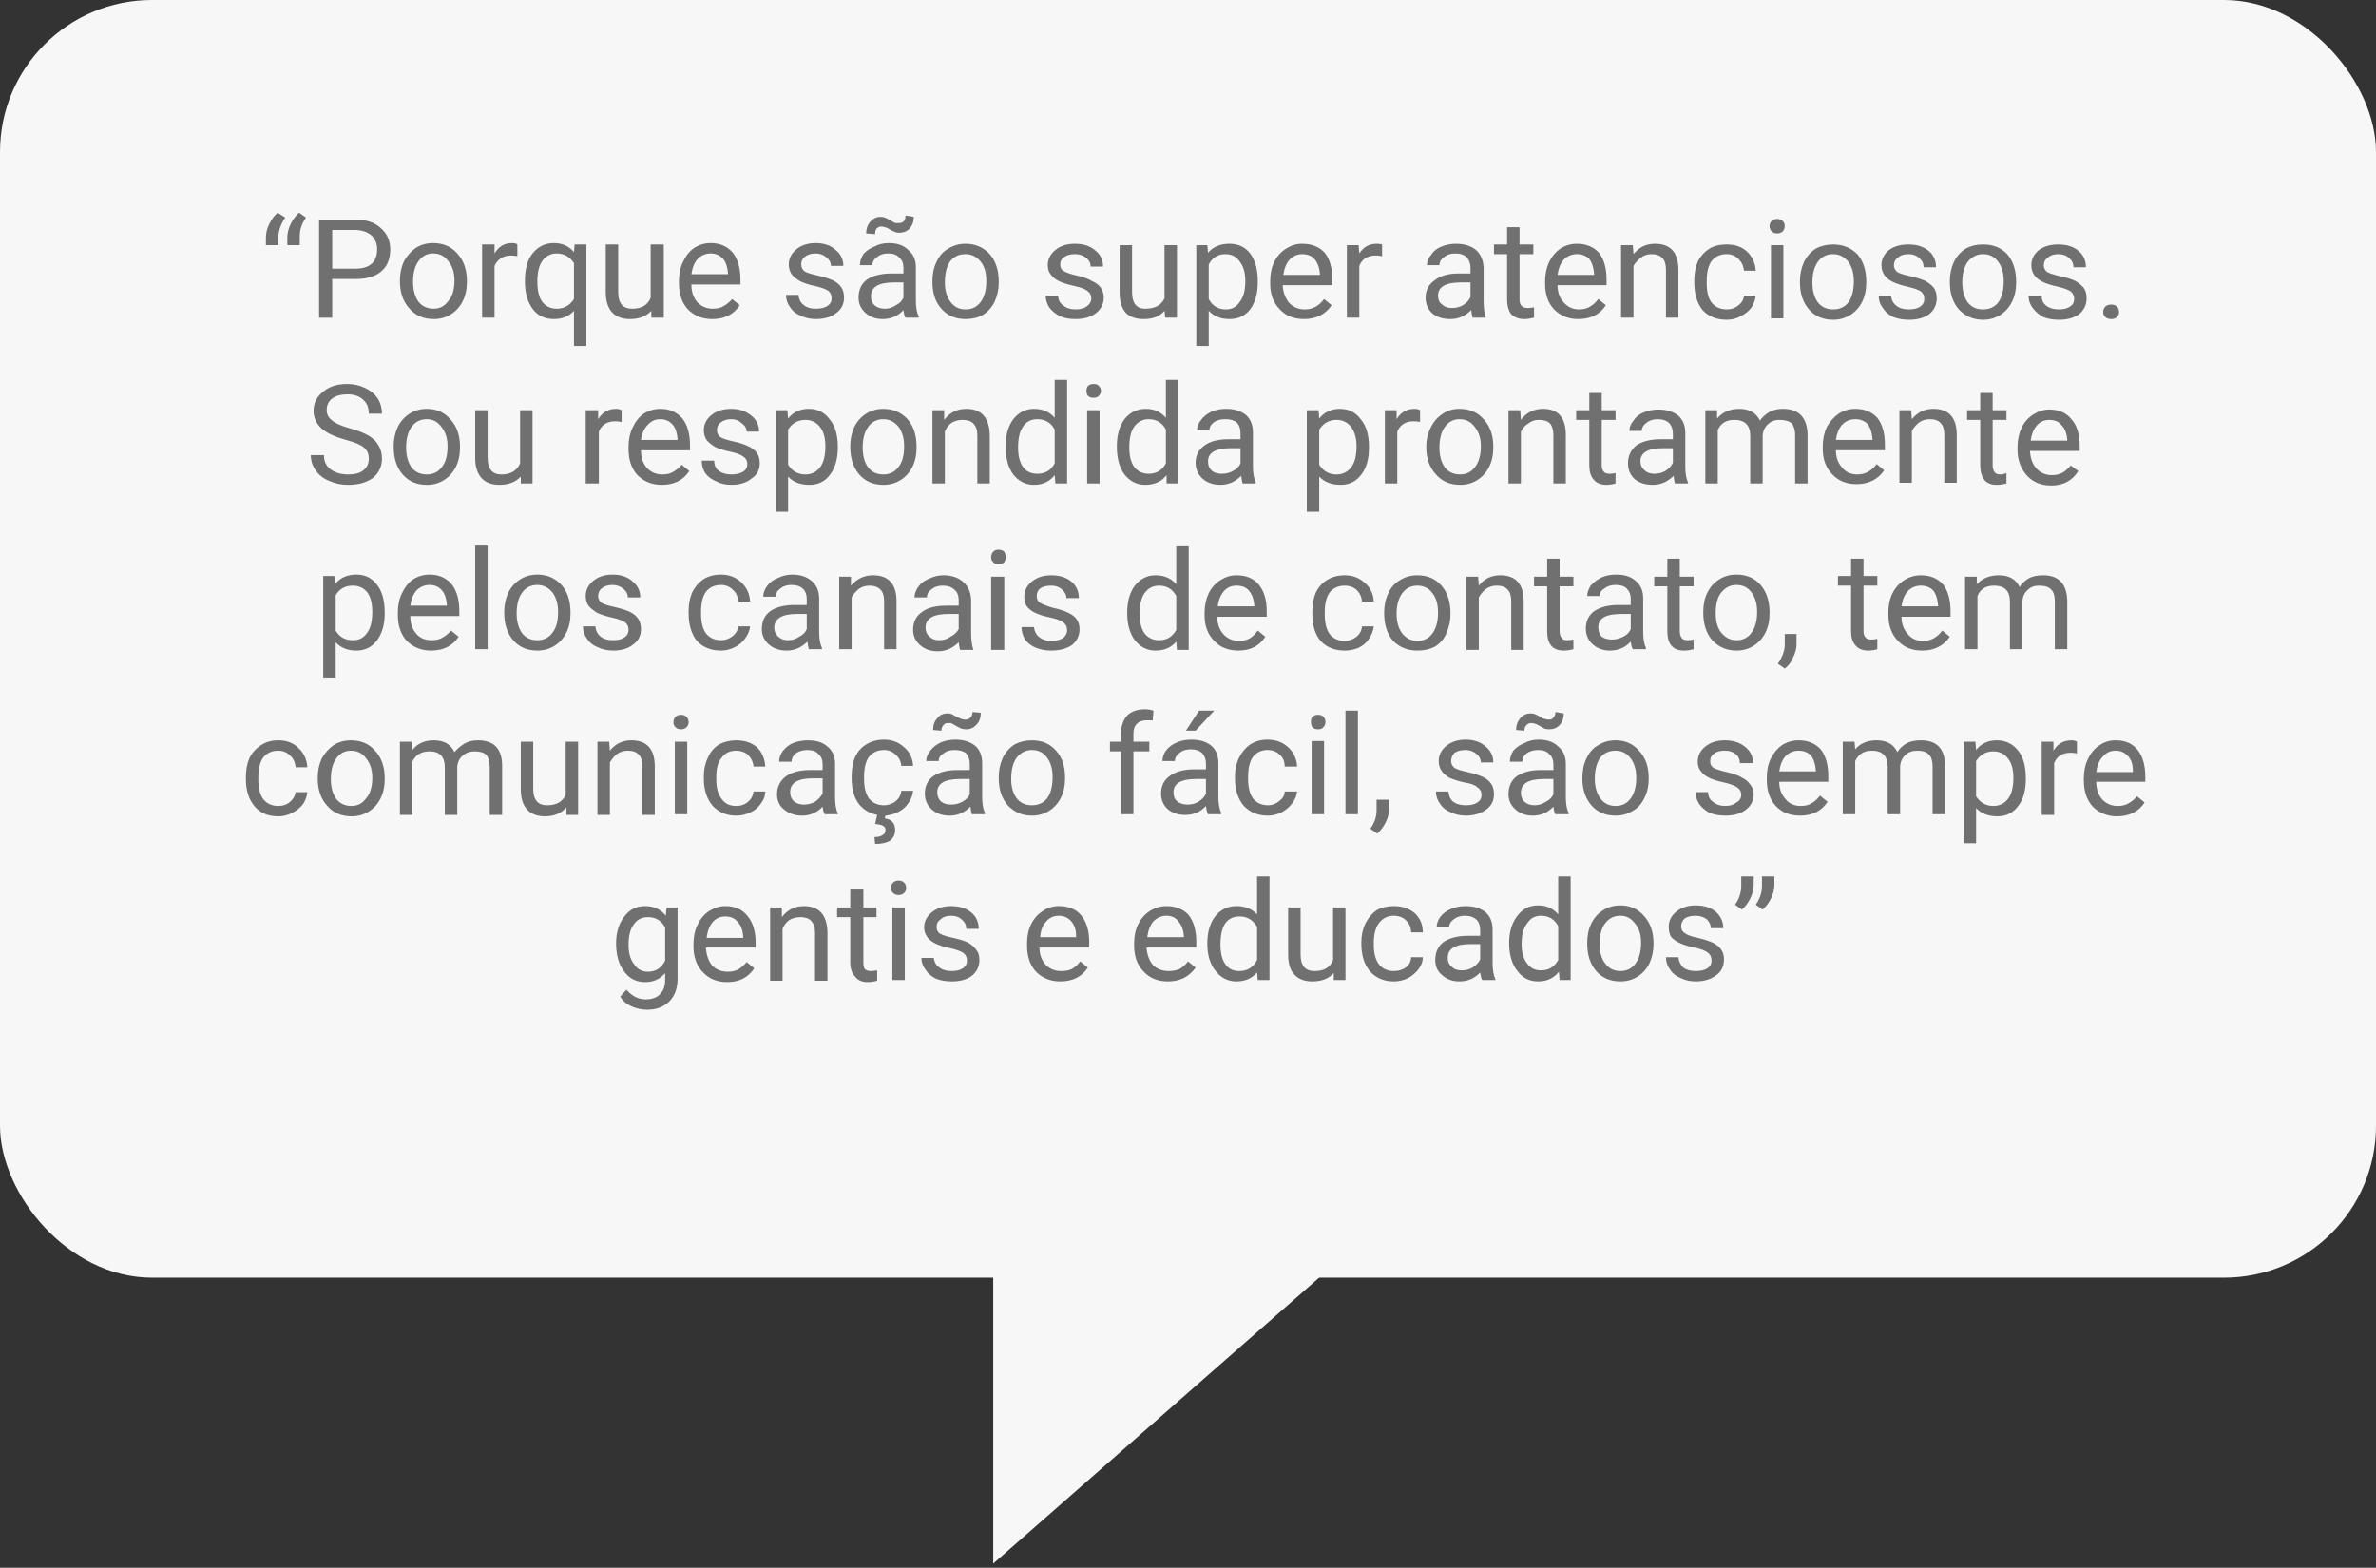 <svg version="1.2" xmlns="http://www.w3.org/2000/svg" viewBox="0 0 344 227" width="344" height="227">
	<rect x="0" y="0" width="344" height="227" fill="#333333" stroke="none"/>
	<title>balao1-svg</title>
	<style>
		.s0 { fill: #f7f7f7 } 
		.s1 { fill: #707070 } 
	</style>
	<g id="Grupo_55">
		<path id="Caminho_266" class="s0" d="m217.2 162l-73.4 64.4v-64.4z"/>
		<rect id="Retângulo_47" class="s0" width="344" height="185" rx="22"></rect>
		<g id="_Porque_são_super_atenciosos._Sou_respondida_prontamente_pelos_canais_de_contato_tem_comunicação_fácil_são_sempre_gentis_e_educados_">
			<path id="“Porque são super atenciosos. " fill-rule="evenodd" class="s1" d="m40.2 30.8l1.1 0.7q-0.9 1.3-1 2.7v1.3h-1.8v-1.1q0-1 0.5-2 0.5-1 1.2-1.6zm3.1 0l1 0.7q-0.9 1.3-0.9 2.7v1.3h-1.8v-1.1q0-1 0.5-2 0.5-1 1.2-1.6zm8.2 9.6h-3.4v5.6h-1.9v-14.2h5.3q2.3 0 3.6 1.2 1.4 1.2 1.4 3.1 0 2.1-1.3 3.2-1.3 1.1-3.7 1.1zm-3.4-7.1v5.6h3.4q1.5 0 2.3-0.7 0.8-0.7 0.8-2.1 0-1.2-0.8-2-0.8-0.7-2.2-0.8zm9.8 7.4v-0.1q0-1.5 0.6-2.8 0.7-1.2 1.7-1.9 1.1-0.7 2.5-0.7 2.2 0 3.5 1.5 1.4 1.5 1.4 4v0.1q0 1.6-0.6 2.8-0.6 1.2-1.7 1.9-1.1 0.7-2.5 0.7-2.2 0-3.5-1.5-1.4-1.5-1.4-4zm1.9 0.1q0 1.8 0.8 2.9 0.8 1 2.2 1 1.3 0 2.1-1.1 0.9-1 0.9-3 0-1.7-0.9-2.8-0.8-1.1-2.2-1.1-1.3 0-2.1 1.1-0.8 1.1-0.8 3zm15.1-5.4v1.7q-0.4-0.1-0.9-0.1-1.7 0-2.4 1.5v7.5h-1.8v-10.6h1.8v1.3q0.9-1.5 2.5-1.5 0.6 0 0.8 0.2zm1.1 5.4v-0.2q0-2.5 1.1-3.9 1.2-1.5 3.1-1.5 1.8 0 2.9 1.3l0.1-1.1h1.7v14.7h-1.8v-5.1q-1.1 1.2-2.9 1.2-2 0-3.1-1.5-1.1-1.5-1.1-3.9zm1.8 0q0 1.9 0.7 2.9 0.8 1 2.1 1 1.6 0 2.5-1.4v-5.2q-0.9-1.4-2.5-1.4-1.3 0-2.1 1.1-0.7 1-0.7 3zm16.5 5.2v-1q-1.1 1.2-3.1 1.2-1.7 0-2.6-1-0.9-1-0.9-2.9v-6.9h1.8v6.9q0 2.4 2 2.4 2.1 0 2.7-1.6v-7.7h1.9v10.6zm8.8 0.2q-2.1 0-3.5-1.4-1.3-1.4-1.3-3.8v-0.3q0-1.6 0.6-2.8 0.6-1.3 1.6-2 1.1-0.7 2.4-0.7 2 0 3.2 1.4 1.1 1.4 1.1 3.9v0.7h-7.1q0 1.6 0.9 2.6 0.9 0.9 2.2 0.9 1 0 1.6-0.4 0.7-0.4 1.2-1l1.1 0.9q-1.3 2-4 2zm-0.2-9.5q-1.1 0-1.9 0.8-0.7 0.8-0.9 2.2h5.3v-0.1q-0.1-1.4-0.7-2.1-0.7-0.8-1.8-0.8zm17.5 6.5q0-0.7-0.5-1.1-0.6-0.4-2-0.7-1.3-0.3-2.1-0.7-0.8-0.5-1.2-1-0.4-0.6-0.4-1.4 0-1.3 1.1-2.2 1.1-0.9 2.8-0.9 1.8 0 2.9 1 1.1 0.9 1.1 2.3h-1.8q0-0.7-0.6-1.2-0.7-0.6-1.6-0.6-1 0-1.6 0.5-0.5 0.4-0.5 1.1 0 0.6 0.5 1 0.5 0.3 1.9 0.6 1.3 0.3 2.2 0.7 0.8 0.4 1.2 1 0.4 0.6 0.4 1.5 0 1.4-1.1 2.2-1.1 0.9-3 0.9-1.2 0-2.2-0.5-1-0.4-1.5-1.2-0.6-0.8-0.6-1.8h1.8q0.1 1 0.8 1.5 0.6 0.5 1.7 0.5 1.1 0 1.7-0.4 0.6-0.4 0.6-1.1zm12.6 2.8h-1.9q-0.2-0.3-0.3-1.1-1.2 1.3-3 1.3-1.5 0-2.5-0.9-1-0.9-1-2.2 0-1.7 1.2-2.6 1.3-0.9 3.6-0.9h1.7v-0.8q0-1-0.6-1.5-0.5-0.6-1.6-0.6-1 0-1.6 0.5-0.7 0.5-0.7 1.2h-1.8q0-0.8 0.5-1.6 0.6-0.7 1.6-1.1 0.9-0.5 2.1-0.5 1.8 0 2.8 1 1.1 0.9 1.1 2.5v4.8q0 1.5 0.4 2.3zm-4.9-1.3q0.9 0 1.6-0.5 0.8-0.4 1.1-1.1v-2.2h-1.4q-3.3 0-3.3 2 0 0.8 0.5 1.3 0.6 0.5 1.5 0.5zm3-13.5l1.2 0.2q0 1-0.6 1.7-0.6 0.6-1.5 0.6-0.4 0-0.6-0.1-0.3-0.1-0.8-0.4-0.5-0.3-0.7-0.3-0.2-0.1-0.5-0.1-0.4 0-0.7 0.3-0.2 0.3-0.2 0.8l-1.3-0.1q0-1 0.6-1.7 0.6-0.7 1.5-0.7 0.4 0 0.6 0.1 0.3 0.1 0.8 0.4 0.5 0.3 0.7 0.4 0.3 0 0.6 0 0.4 0 0.7-0.3 0.2-0.3 0.2-0.8zm3.9 9.6v-0.1q0-1.6 0.6-2.8 0.6-1.3 1.7-1.9 1.1-0.7 2.5-0.7 2.1 0 3.5 1.5 1.3 1.5 1.3 4v0.1q0 1.5-0.6 2.8-0.6 1.2-1.7 1.9-1.1 0.6-2.5 0.6-2.2 0-3.5-1.5-1.3-1.4-1.3-3.9zm1.8 0.1q0 1.7 0.8 2.8 0.8 1.1 2.2 1.1 1.4 0 2.2-1.1 0.8-1.1 0.8-3 0-1.8-0.8-2.8-0.9-1.1-2.2-1.1-1.4 0-2.2 1-0.8 1.1-0.8 3.1zm21.2 2.3q0-0.7-0.6-1.1-0.5-0.4-1.9-0.7-1.4-0.3-2.2-0.7-0.8-0.4-1.2-1-0.4-0.5-0.4-1.3 0-1.3 1.1-2.2 1.1-0.9 2.8-0.9 1.8 0 2.9 0.9 1.2 0.9 1.2 2.4h-1.8q0-0.8-0.7-1.3-0.6-0.5-1.6-0.5-0.9 0-1.5 0.4-0.6 0.4-0.6 1.1 0 0.7 0.6 1 0.5 0.3 1.8 0.6 1.4 0.3 2.2 0.8 0.9 0.4 1.3 1 0.4 0.6 0.4 1.4 0 1.4-1.2 2.3-1.1 0.8-2.9 0.8-1.3 0-2.2-0.4-1-0.5-1.6-1.3-0.5-0.8-0.5-1.7h1.8q0 0.9 0.7 1.4 0.7 0.6 1.8 0.6 1 0 1.6-0.4 0.7-0.5 0.7-1.2zm10.7 2.8l-0.1-1q-1 1.2-3 1.2-1.7 0-2.6-0.9-0.9-1-0.9-2.9v-6.9h1.8v6.8q0 2.4 1.9 2.4 2.1 0 2.8-1.5v-7.7h1.8v10.5zm13.4-5.3v0.2q0 2.4-1.1 3.9-1.1 1.4-3 1.4-1.9 0-3-1.2v5.1h-1.8v-14.6h1.6l0.1 1.1q1.1-1.3 3.1-1.3 1.9 0 3 1.4 1.1 1.5 1.1 4zm-1.8 0q0-1.8-0.8-2.8-0.7-1.1-2.1-1.1-1.6 0-2.4 1.5v5q0.8 1.5 2.5 1.5 1.3 0 2-1.1 0.8-1 0.8-3zm8.5 5.5q-2.2 0-3.5-1.4-1.4-1.4-1.4-3.7v-0.4q0-1.6 0.6-2.8 0.6-1.2 1.7-1.9 1.1-0.7 2.3-0.7 2.1 0 3.3 1.3 1.1 1.4 1.1 3.9v0.8h-7.2q0.1 1.5 0.9 2.5 0.9 1 2.3 1 0.9 0 1.6-0.4 0.7-0.4 1.2-1.1l1.1 0.9q-1.4 2-4 2zm-0.3-9.4q-1 0-1.8 0.8-0.7 0.8-0.9 2.2h5.3v-0.1q-0.1-1.4-0.8-2.2-0.6-0.7-1.8-0.7zm11.6-1.4v1.7q-0.4-0.1-0.9-0.1-1.8 0-2.4 1.5v7.5h-1.8v-10.5h1.7l0.1 1.2q0.9-1.4 2.5-1.4 0.5 0 0.8 0.1zm15 10.6h-1.9q-0.1-0.3-0.2-1.1-1.3 1.3-3 1.3-1.6 0-2.6-0.8-1-0.9-1-2.3 0-1.6 1.3-2.5 1.2-1 3.5-1h1.7v-0.8q0-0.9-0.5-1.5-0.6-0.6-1.7-0.6-1 0-1.6 0.5-0.7 0.5-0.7 1.2h-1.8q0-0.8 0.6-1.5 0.5-0.8 1.5-1.2 1-0.4 2.1-0.4 1.8 0 2.9 0.9 1 0.9 1.1 2.5v4.9q0 1.4 0.3 2.3zm-4.9-1.4q0.9 0 1.6-0.4 0.8-0.5 1.1-1.2v-2.1h-1.4q-3.3 0-3.3 1.9 0 0.9 0.6 1.3 0.5 0.5 1.4 0.5zm8-11.7h1.8v2.5h2v1.4h-2v6.6q0 0.6 0.3 0.9 0.3 0.3 0.9 0.3 0.3 0 0.9-0.1v1.5q-0.8 0.2-1.4 0.2-1.2 0-1.9-0.7-0.6-0.8-0.6-2.1v-6.6h-1.9v-1.4h1.9zm10.3 13.3q-2.1 0-3.5-1.4-1.3-1.4-1.3-3.7v-0.4q0-1.5 0.6-2.8 0.6-1.2 1.6-1.9 1.1-0.7 2.4-0.7 2 0 3.2 1.3 1.1 1.4 1.1 3.9v0.8h-7.1q0 1.5 0.9 2.5 0.9 1 2.2 1 1 0 1.6-0.4 0.7-0.4 1.2-1.1l1.1 0.9q-1.3 2-4 2zm-0.2-9.4q-1.1 0-1.9 0.8-0.7 0.8-0.9 2.2h5.3v-0.1q-0.1-1.4-0.7-2.2-0.7-0.7-1.8-0.7zm6.4-1.3h1.7l0.1 1.3q1.2-1.5 3.1-1.5 3.4 0 3.4 3.8v6.9h-1.8v-6.9q0-1.2-0.5-1.7-0.5-0.6-1.6-0.6-0.9 0-1.5 0.5-0.7 0.5-1.1 1.2v7.5h-1.8zm15.3 9.3q1 0 1.7-0.6 0.7-0.5 0.8-1.4h1.7q-0.1 0.9-0.6 1.7-0.6 0.8-1.6 1.3-0.9 0.5-2 0.5-2.2 0-3.5-1.4-1.2-1.5-1.2-4v-0.3q0-1.5 0.5-2.7 0.6-1.2 1.7-1.9 1-0.6 2.5-0.6 1.8 0 2.9 1 1.2 1.1 1.3 2.8h-1.7q-0.1-1-0.8-1.7-0.7-0.7-1.7-0.7-1.4 0-2.2 1-0.7 1-0.7 2.9v0.3q0 1.9 0.7 2.8 0.8 1 2.2 1zm8.2-9.3v10.6h-1.8v-10.6zm-2-2.8q0-0.4 0.3-0.7 0.3-0.3 0.8-0.3 0.5 0 0.8 0.3 0.3 0.3 0.3 0.7 0 0.5-0.3 0.8-0.3 0.3-0.8 0.3-0.5 0-0.8-0.3-0.3-0.3-0.3-0.8zm4.4 8.2v-0.2q0-1.5 0.6-2.8 0.6-1.2 1.7-1.9 1.1-0.6 2.5-0.6 2.1 0 3.5 1.4 1.3 1.5 1.3 4v0.1q0 1.6-0.6 2.8-0.6 1.2-1.7 1.9-1.1 0.7-2.5 0.7-2.2 0-3.5-1.5-1.3-1.5-1.3-3.9zm1.8 0q0 1.8 0.8 2.9 0.8 1 2.2 1 1.4 0 2.2-1 0.8-1.1 0.8-3.1 0-1.7-0.8-2.8-0.9-1.1-2.2-1.1-1.4 0-2.2 1.1-0.8 1.1-0.8 3zm16.2 2.4q0-0.7-0.5-1.1-0.6-0.4-2-0.7-1.3-0.3-2.1-0.7-0.8-0.4-1.2-1-0.4-0.6-0.4-1.4 0-1.3 1.1-2.2 1.1-0.8 2.8-0.8 1.8 0 2.9 0.9 1.1 0.9 1.1 2.4h-1.8q0-0.8-0.6-1.3-0.6-0.6-1.6-0.6-1 0-1.5 0.5-0.6 0.4-0.6 1.1 0 0.6 0.5 1 0.5 0.3 1.9 0.6 1.3 0.3 2.2 0.7 0.8 0.5 1.2 1 0.4 0.6 0.4 1.5 0 1.4-1.1 2.3-1.1 0.8-2.9 0.8-1.3 0-2.3-0.4-1-0.5-1.5-1.3-0.6-0.8-0.6-1.7h1.8q0.1 0.9 0.8 1.4 0.6 0.5 1.8 0.5 1 0 1.6-0.4 0.6-0.4 0.6-1.1zm3.7-2.4v-0.2q0-1.5 0.6-2.8 0.6-1.2 1.7-1.9 1.1-0.6 2.5-0.6 2.2 0 3.5 1.4 1.3 1.5 1.3 4v0.1q0 1.6-0.6 2.8-0.6 1.2-1.7 1.9-1.1 0.7-2.5 0.7-2.1 0-3.5-1.5-1.3-1.5-1.3-3.9zm1.8 0q0 1.8 0.8 2.9 0.8 1 2.2 1 1.4 0 2.2-1 0.8-1.1 0.8-3.1 0-1.7-0.8-2.8-0.8-1.1-2.2-1.1-1.3 0-2.2 1.1-0.8 1.1-0.8 3zm16.2 2.4q0-0.7-0.5-1.1-0.6-0.4-1.9-0.7-1.4-0.3-2.2-0.7-0.8-0.4-1.2-1-0.4-0.6-0.4-1.4 0-1.3 1.1-2.2 1.1-0.8 2.8-0.8 1.8 0 2.9 0.9 1.1 0.9 1.1 2.4h-1.8q0-0.8-0.6-1.3-0.6-0.6-1.6-0.6-1 0-1.5 0.5-0.6 0.4-0.6 1.1 0 0.6 0.5 1 0.6 0.3 1.9 0.6 1.4 0.3 2.2 0.7 0.8 0.5 1.2 1 0.4 0.6 0.4 1.5 0 1.4-1.1 2.3-1.1 0.8-2.9 0.8-1.3 0-2.3-0.4-0.9-0.5-1.5-1.3-0.6-0.8-0.6-1.7h1.9q0 0.9 0.7 1.4 0.7 0.5 1.8 0.5 1 0 1.6-0.4 0.6-0.4 0.6-1.1zm4.2 1.9q0-0.5 0.3-0.8 0.3-0.3 0.9-0.3 0.5 0 0.8 0.3 0.3 0.3 0.3 0.8 0 0.4-0.3 0.7-0.3 0.3-0.8 0.3-0.6 0-0.9-0.3-0.3-0.3-0.3-0.7z"/>
			<path id="Sou respondida prontamente " fill-rule="evenodd" class="s1" d="m50.1 63.7q-2.5-0.7-3.6-1.7-1.1-1.1-1.1-2.5 0-1.7 1.4-2.8 1.3-1.1 3.5-1.1 1.4 0 2.6 0.6 1.1 0.5 1.8 1.5 0.6 1 0.6 2.2h-1.9q0-1.3-0.8-2-0.8-0.8-2.3-0.8-1.4 0-2.2 0.6-0.8 0.6-0.8 1.7 0 0.9 0.8 1.5 0.7 0.6 2.5 1.1 1.8 0.5 2.8 1.1 1 0.6 1.4 1.4 0.5 0.8 0.5 1.9 0 1.7-1.3 2.8-1.4 1-3.6 1-1.5 0-2.8-0.6-1.2-0.5-1.9-1.5-0.7-1-0.7-2.2h1.9q0 1.3 0.9 2 1 0.8 2.6 0.8 1.5 0 2.2-0.6 0.8-0.6 0.8-1.7 0-1-0.7-1.6-0.7-0.6-2.6-1.1zm6.9 1v-0.1q0-1.5 0.6-2.8 0.6-1.2 1.7-1.9 1.1-0.7 2.5-0.7 2.1 0 3.4 1.5 1.4 1.5 1.4 4v0.1q0 1.6-0.6 2.8-0.6 1.2-1.7 1.9-1.1 0.7-2.5 0.7-2.2 0-3.5-1.5-1.3-1.5-1.3-4zm1.8 0.1q0 1.8 0.8 2.9 0.8 1 2.2 1 1.4 0 2.2-1.1 0.8-1 0.8-3 0-1.7-0.9-2.8-0.8-1.1-2.1-1.1-1.4 0-2.2 1.1-0.8 1.1-0.8 3zm16.6 5.2v-1q-1.1 1.2-3.1 1.2-1.7 0-2.6-1-0.9-1-0.9-2.9v-6.9h1.8v6.9q0 2.4 2 2.4 2 0 2.7-1.6v-7.7h1.8v10.6zm14.6-10.6v1.7q-0.5-0.1-0.9-0.1-1.8 0-2.4 1.5v7.5h-1.9v-10.6h1.8v1.3q0.9-1.5 2.6-1.5 0.5 0 0.8 0.2zm5.8 10.8q-2.1 0-3.5-1.4-1.3-1.4-1.3-3.8v-0.3q0-1.6 0.6-2.8 0.6-1.3 1.6-2 1.1-0.7 2.4-0.7 2 0 3.2 1.4 1.1 1.4 1.1 3.9v0.7h-7.1q0 1.6 0.9 2.6 0.9 0.9 2.2 0.9 1 0 1.6-0.4 0.7-0.4 1.2-1l1.1 0.9q-1.3 2-4 2zm-0.2-9.5q-1.1 0-1.8 0.8-0.8 0.8-1 2.2h5.3v-0.1q-0.1-1.4-0.7-2.1-0.7-0.8-1.8-0.8zm12.6 6.5q0-0.7-0.6-1.1-0.5-0.4-1.9-0.7-1.4-0.3-2.2-0.7-0.8-0.5-1.2-1-0.4-0.6-0.4-1.4 0-1.3 1.1-2.2 1.1-0.9 2.9-0.9 1.7 0 2.9 1 1.1 0.9 1.1 2.3h-1.8q0-0.7-0.7-1.2-0.6-0.6-1.5-0.6-1 0-1.6 0.5-0.5 0.4-0.5 1.1 0 0.6 0.5 1 0.5 0.3 1.8 0.6 1.4 0.3 2.2 0.7 0.9 0.4 1.3 1 0.4 0.6 0.4 1.5 0 1.4-1.2 2.2-1.1 0.9-2.9 0.9-1.3 0-2.2-0.5-1-0.4-1.6-1.2-0.5-0.8-0.5-1.8h1.8q0 1 0.7 1.5 0.7 0.5 1.8 0.5 1 0 1.7-0.4 0.6-0.4 0.6-1.1zm13.1-2.5v0.1q0 2.4-1.1 3.9-1.1 1.5-3 1.5-2 0-3.1-1.2v5.1h-1.8v-14.7h1.7l0.1 1.2q1.1-1.4 3-1.4 1.9 0 3 1.5 1.2 1.4 1.2 4zm-1.8-0.1q0-1.8-0.8-2.8-0.8-1-2.1-1-1.6 0-2.5 1.4v5.1q0.9 1.4 2.5 1.4 1.3 0 2.1-1 0.8-1 0.8-3.1zm3.6 0.1v-0.1q0-1.5 0.6-2.8 0.6-1.2 1.7-1.9 1.1-0.7 2.5-0.7 2.1 0 3.5 1.5 1.3 1.5 1.3 4v0.1q0 1.6-0.6 2.8-0.6 1.2-1.7 1.9-1.1 0.7-2.5 0.7-2.2 0-3.5-1.5-1.3-1.5-1.3-4zm1.8 0.1q0 1.8 0.8 2.9 0.8 1 2.2 1 1.4 0 2.2-1.1 0.8-1 0.8-3 0-1.7-0.8-2.8-0.9-1.1-2.2-1.1-1.4 0-2.2 1.1-0.8 1.1-0.8 3zm10.1-5.4h1.7v1.4q1.2-1.6 3.2-1.6 3.3 0 3.4 3.8v7h-1.8v-7q0-1.1-0.6-1.7-0.5-0.5-1.6-0.5-0.8 0-1.5 0.4-0.7 0.5-1 1.3v7.5h-1.8zm10.6 5.3v-0.1q0-2.4 1.1-3.9 1.2-1.5 3-1.5 1.9 0 3 1.3v-5.5h1.8v15h-1.7l-0.1-1.2q-1.1 1.4-3 1.4-1.8 0-3-1.5-1.1-1.5-1.1-4zm1.8 0.1q0 1.8 0.7 2.8 0.7 1 2.1 1 1.7 0 2.5-1.5v-4.9q-0.8-1.5-2.5-1.5-1.4 0-2.1 1.1-0.7 1-0.7 3zm11.8-5.4v10.6h-1.8v-10.6zm-1.9-2.8q0-0.4 0.2-0.7 0.3-0.3 0.8-0.3 0.6 0 0.8 0.3 0.3 0.3 0.3 0.7 0 0.4-0.3 0.7-0.2 0.3-0.8 0.3-0.5 0-0.8-0.3-0.2-0.3-0.2-0.7zm4.4 8.1v-0.1q0-2.4 1.1-3.9 1.2-1.5 3.1-1.5 1.8 0 2.9 1.3v-5.5h1.8v15h-1.7v-1.2q-1.1 1.4-3.1 1.4-1.8 0-3-1.5-1.1-1.5-1.1-4zm1.8 0.1q0 1.8 0.7 2.8 0.8 1 2.1 1 1.7 0 2.5-1.5v-4.9q-0.8-1.5-2.5-1.5-1.3 0-2.1 1.1-0.7 1-0.7 3zm18.3 5.2h-1.9q-0.1-0.3-0.2-1.1-1.3 1.3-3 1.3-1.6 0-2.6-0.9-1-0.9-1-2.3 0-1.6 1.3-2.5 1.2-0.9 3.5-0.9h1.7v-0.9q0-0.9-0.5-1.5-0.6-0.5-1.7-0.5-1 0-1.6 0.4-0.7 0.5-0.7 1.2h-1.8q0-0.8 0.6-1.5 0.5-0.7 1.5-1.2 1-0.4 2.1-0.4 1.8 0 2.9 0.9 1 0.9 1 2.5v4.9q0 1.5 0.4 2.3zm-4.9-1.4q0.9 0 1.6-0.4 0.8-0.4 1.1-1.1v-2.2h-1.4q-3.3 0-3.3 1.9 0 0.9 0.6 1.4 0.5 0.4 1.4 0.4zm21.3-3.9v0.1q0 2.5-1.1 3.9-1.1 1.5-3 1.5-2 0-3.1-1.2v5.1h-1.8v-14.7h1.7l0.1 1.2q1.1-1.4 3-1.4 1.9 0 3 1.5 1.2 1.4 1.2 4zm-1.8-0.1q0-1.7-0.8-2.8-0.8-1-2.1-1-1.6 0-2.5 1.4v5.1q0.9 1.4 2.5 1.4 1.3 0 2.1-1 0.8-1 0.8-3.1zm9.2-5.2v1.7q-0.4-0.1-0.9-0.1-1.8 0-2.4 1.5v7.5h-1.8v-10.6h1.7v1.3q0.9-1.5 2.6-1.5 0.5 0 0.8 0.2zm0.9 5.4v-0.2q0-1.5 0.7-2.8 0.6-1.2 1.7-1.9 1-0.7 2.4-0.7 2.2 0 3.5 1.5 1.4 1.5 1.4 4v0.1q0 1.6-0.6 2.8-0.6 1.2-1.7 1.9-1.1 0.7-2.5 0.7-2.2 0-3.5-1.5-1.4-1.5-1.4-3.9zm1.9 0q0 1.8 0.8 2.9 0.8 1 2.2 1 1.3 0 2.1-1 0.9-1.1 0.9-3.1 0-1.7-0.9-2.8-0.8-1.1-2.2-1.1-1.3 0-2.1 1.1-0.8 1.1-0.8 3zm10-5.4h1.7l0.1 1.4q1.2-1.6 3.2-1.6 3.3 0 3.3 3.8v7h-1.8v-7q0-1.1-0.5-1.7-0.5-0.5-1.6-0.5-0.9 0-1.5 0.5-0.7 0.4-1.1 1.2v7.5h-1.8zm11.7-2.5h1.8v2.5h2v1.4h-2v6.6q0 0.6 0.3 0.9 0.2 0.3 0.9 0.3 0.3 0 0.8-0.1v1.5q-0.7 0.2-1.3 0.2-1.3 0-1.9-0.8-0.6-0.7-0.6-2v-6.6h-1.9v-1.4h1.9zm14.3 13.1h-1.9q-0.1-0.3-0.2-1.1-1.3 1.3-3 1.3-1.6 0-2.6-0.8-1-0.9-1-2.3 0-1.6 1.2-2.6 1.3-0.9 3.6-0.9h1.7v-0.8q0-0.9-0.5-1.5-0.6-0.6-1.7-0.6-1 0-1.6 0.5-0.7 0.5-0.7 1.2h-1.8q0-0.8 0.6-1.5 0.5-0.8 1.5-1.2 1-0.4 2.1-0.4 1.8 0 2.9 0.9 1 0.9 1 2.5v4.9q0 1.4 0.4 2.3zm-4.9-1.4q0.9 0 1.6-0.4 0.8-0.5 1.1-1.2v-2.1h-1.4q-3.3 0-3.3 1.9 0 0.8 0.6 1.3 0.5 0.5 1.4 0.5zm7.4-9.2h1.7v1.2q1.2-1.4 3.2-1.4 2.2 0 3 1.7 0.5-0.7 1.3-1.2 0.9-0.5 2-0.5 3.5 0 3.6 3.7v7.1h-1.8v-7q0-1.1-0.5-1.7-0.6-0.5-1.8-0.5-1 0-1.6 0.6-0.7 0.6-0.8 1.6v7h-1.8v-6.9q0-2.3-2.3-2.3-1.8 0-2.4 1.5v7.7h-1.8zm21.9 10.7q-2.2 0-3.5-1.4-1.4-1.4-1.4-3.7v-0.4q0-1.5 0.6-2.8 0.7-1.2 1.7-1.9 1.1-0.7 2.4-0.7 2 0 3.2 1.3 1.1 1.4 1.1 3.9v0.8h-7.1q0 1.5 0.9 2.5 0.8 1 2.2 1 0.9 0 1.6-0.4 0.7-0.4 1.2-1.1l1.1 0.9q-1.4 2-4 2zm-0.2-9.4q-1.1 0-1.9 0.8-0.7 0.8-0.9 2.2h5.3v-0.1q-0.1-1.4-0.7-2.2-0.7-0.7-1.8-0.7zm6.4-1.3h1.7l0.1 1.3q1.2-1.5 3.1-1.5 3.4 0 3.4 3.8v6.9h-1.8v-6.9q0-1.2-0.5-1.7-0.5-0.6-1.6-0.6-0.9 0-1.6 0.5-0.6 0.5-1 1.2v7.5h-1.8zm11.7-2.5h1.8v2.5h2v1.4h-2v6.6q0 0.6 0.3 1 0.2 0.3 0.9 0.3 0.3 0 0.8-0.2v1.5q-0.7 0.2-1.4 0.2-1.2 0-1.8-0.7-0.6-0.8-0.6-2.1v-6.6h-1.9v-1.4h1.9zm10.3 13.4q-2.2 0-3.5-1.4-1.4-1.5-1.4-3.8v-0.4q0-1.5 0.6-2.8 0.6-1.2 1.7-1.9 1.1-0.7 2.3-0.7 2.1 0 3.2 1.4 1.2 1.3 1.2 3.9v0.7h-7.2q0.1 1.6 0.9 2.5 0.9 1 2.3 1 0.9 0 1.6-0.4 0.6-0.4 1.1-1l1.1 0.8q-1.3 2.1-3.9 2.1zm-0.3-9.5q-1.1 0-1.8 0.8-0.7 0.8-0.9 2.2h5.3v-0.1q-0.1-1.4-0.8-2.1-0.6-0.8-1.8-0.8z"/>
			<path id="pelos canais de contato, tem " fill-rule="evenodd" class="s1" d="m55.7 88.7v0.1q0 2.4-1.1 3.9-1.1 1.5-3 1.5-1.9 0-3-1.2v5.1h-1.8v-14.7h1.6l0.1 1.2q1.1-1.4 3.1-1.4 1.9 0 3 1.5 1.1 1.4 1.1 4zm-1.8-0.1q0-1.8-0.7-2.8-0.8-1-2.1-1-1.7 0-2.5 1.4v5.1q0.8 1.4 2.5 1.4 1.3 0 2-1 0.8-1 0.8-3.1zm8.5 5.6q-2.1 0-3.5-1.4-1.3-1.4-1.3-3.8v-0.3q0-1.6 0.6-2.8 0.6-1.3 1.6-2 1.1-0.7 2.4-0.7 2 0 3.2 1.4 1.1 1.4 1.1 3.9v0.7h-7.1q0 1.6 0.9 2.6 0.8 0.9 2.2 0.9 1 0 1.6-0.4 0.7-0.4 1.2-1l1.1 0.9q-1.3 2-4 2zm-0.2-9.5q-1.1 0-1.9 0.8-0.7 0.8-0.9 2.2h5.3v-0.1q-0.1-1.4-0.7-2.1-0.7-0.8-1.8-0.8zm8.4-5.7v15h-1.8v-15zm2.4 9.7v-0.1q0-1.5 0.6-2.8 0.6-1.2 1.7-1.9 1.1-0.7 2.5-0.7 2.1 0 3.5 1.5 1.3 1.5 1.3 4v0.1q0 1.6-0.6 2.8-0.6 1.2-1.7 1.9-1.1 0.7-2.5 0.7-2.2 0-3.5-1.5-1.3-1.5-1.3-4zm1.8 0.1q0 1.8 0.8 2.9 0.8 1 2.2 1 1.4 0 2.2-1.1 0.8-1 0.8-3 0-1.7-0.8-2.8-0.9-1.1-2.2-1.1-1.4 0-2.2 1.1-0.8 1.1-0.8 3zm16.2 2.4q0-0.7-0.5-1.1-0.6-0.4-2-0.7-1.3-0.3-2.1-0.7-0.8-0.5-1.2-1-0.4-0.6-0.4-1.4 0-1.3 1.1-2.2 1.1-0.9 2.8-0.9 1.8 0 2.9 1 1.1 0.9 1.1 2.3h-1.8q0-0.7-0.6-1.2-0.7-0.6-1.6-0.6-1 0-1.6 0.5-0.5 0.4-0.5 1.1 0 0.6 0.5 1 0.5 0.3 1.9 0.6 1.3 0.3 2.2 0.7 0.8 0.4 1.2 1 0.4 0.6 0.4 1.5 0 1.4-1.1 2.2-1.1 0.9-2.9 0.9-1.3 0-2.3-0.5-1-0.4-1.5-1.2-0.6-0.8-0.6-1.8h1.8q0.1 1 0.8 1.5 0.6 0.5 1.8 0.5 1 0 1.6-0.4 0.6-0.4 0.6-1.1zm13.4 1.5q0.9 0 1.7-0.6 0.7-0.6 0.8-1.4h1.7q-0.1 0.9-0.7 1.7-0.5 0.8-1.5 1.3-1 0.5-2 0.5-2.2 0-3.5-1.4-1.2-1.5-1.2-4v-0.3q0-1.5 0.5-2.7 0.6-1.2 1.6-1.9 1.1-0.7 2.6-0.7 1.7 0 2.9 1.1 1.2 1.1 1.3 2.8h-1.7q-0.1-1.1-0.8-1.7-0.7-0.7-1.7-0.7-1.4 0-2.2 1-0.7 1-0.7 2.9v0.3q0 1.8 0.7 2.8 0.8 1 2.2 1zm14.6 1.3h-1.9q-0.1-0.3-0.2-1.1-1.3 1.3-3 1.3-1.6 0-2.6-0.9-1-0.9-1-2.2 0-1.7 1.2-2.6 1.3-0.9 3.6-0.9h1.7v-0.8q0-1-0.5-1.5-0.6-0.6-1.7-0.6-1 0-1.6 0.5-0.7 0.5-0.7 1.2h-1.8q0-0.8 0.6-1.6 0.5-0.7 1.5-1.1 1-0.5 2.1-0.5 1.8 0 2.9 1 1 0.9 1 2.5v4.8q0 1.5 0.4 2.3zm-4.9-1.3q0.9 0 1.6-0.5 0.8-0.4 1.1-1.1v-2.2h-1.4q-3.3 0-3.3 2 0 0.8 0.6 1.3 0.5 0.5 1.4 0.5zm7.4-9.2h1.7v1.3q1.3-1.5 3.2-1.5 3.4 0 3.4 3.8v6.9h-1.8v-6.9q0-1.2-0.5-1.7-0.6-0.6-1.6-0.6-0.9 0-1.6 0.5-0.6 0.5-1 1.2v7.5h-1.8zm19.4 10.6h-1.9q-0.1-0.3-0.2-1.1-1.3 1.3-3 1.3-1.6 0-2.6-0.9-1-0.9-1-2.2 0-1.7 1.3-2.6 1.2-0.9 3.5-0.9h1.8v-0.8q0-1-0.6-1.5-0.6-0.6-1.7-0.6-1 0-1.6 0.5-0.7 0.5-0.7 1.2h-1.8q0-0.8 0.6-1.6 0.5-0.7 1.5-1.1 1-0.5 2.1-0.5 1.8 0 2.9 1 1 0.9 1.1 2.5v4.8q0 1.5 0.3 2.4zm-4.9-1.4q0.9 0 1.6-0.5 0.8-0.4 1.2-1.1v-2.2h-1.5q-3.3 0-3.3 2 0 0.8 0.6 1.3 0.5 0.5 1.4 0.5zm9.4-9.2v10.6h-1.9v-10.6zm-1.9-2.8q0-0.5 0.3-0.8 0.2-0.3 0.8-0.3 0.5 0 0.8 0.3 0.2 0.3 0.2 0.8 0 0.4-0.2 0.7-0.3 0.3-0.8 0.3-0.6 0-0.8-0.3-0.3-0.3-0.3-0.7zm11 10.6q0-0.8-0.6-1.2-0.5-0.4-1.9-0.7-1.4-0.3-2.2-0.7-0.8-0.4-1.2-1-0.3-0.5-0.3-1.3 0-1.3 1.1-2.2 1.1-0.9 2.8-0.9 1.8 0 2.9 0.9 1.1 0.9 1.1 2.4h-1.8q0-0.7-0.7-1.3-0.6-0.5-1.5-0.5-1 0-1.6 0.4-0.5 0.4-0.5 1.1 0 0.7 0.5 1 0.5 0.3 1.8 0.7 1.4 0.3 2.2 0.7 0.9 0.4 1.3 1 0.4 0.6 0.4 1.4 0 1.4-1.1 2.3-1.2 0.8-3 0.8-1.2 0-2.2-0.4-1-0.4-1.6-1.2-0.5-0.9-0.5-1.8h1.8q0.1 0.9 0.7 1.4 0.7 0.6 1.8 0.6 1 0 1.7-0.4 0.6-0.5 0.6-1.1zm8.7-2.5v-0.1q0-2.4 1.1-3.9 1.2-1.5 3-1.5 1.9 0 3 1.3v-5.5h1.8v15h-1.7l-0.1-1.2q-1.1 1.3-3 1.3-1.8 0-3-1.5-1.1-1.5-1.1-3.9zm1.8 0.1q0 1.8 0.7 2.8 0.8 1 2.1 1 1.7 0 2.5-1.5v-4.9q-0.8-1.5-2.5-1.5-1.3 0-2.1 1.1-0.7 1-0.7 3zm14.3 5.3q-2.2 0-3.5-1.4-1.4-1.4-1.4-3.7v-0.4q0-1.5 0.6-2.8 0.6-1.2 1.7-1.9 1.1-0.7 2.3-0.7 2.1 0 3.2 1.3 1.2 1.4 1.2 3.9v0.8h-7.2q0.1 1.6 0.9 2.5 0.9 1 2.3 1 0.9 0 1.6-0.4 0.6-0.4 1.1-1.1l1.1 0.9q-1.3 2-3.9 2zm-0.3-9.4q-1.1 0-1.8 0.8-0.7 0.8-0.9 2.2h5.3v-0.1q-0.1-1.4-0.8-2.2-0.6-0.7-1.8-0.7zm15.7 8q0.9 0 1.7-0.6 0.7-0.6 0.8-1.5h1.7q-0.1 0.9-0.7 1.8-0.5 0.8-1.5 1.3-1 0.4-2 0.4-2.2 0-3.5-1.4-1.2-1.4-1.2-3.9v-0.3q0-1.6 0.5-2.8 0.6-1.2 1.6-1.8 1.1-0.7 2.6-0.7 1.7 0 2.9 1.1 1.2 1 1.3 2.7h-1.7q-0.1-1-0.8-1.7-0.7-0.6-1.7-0.6-1.4 0-2.2 1-0.7 1-0.7 2.8v0.4q0 1.8 0.7 2.8 0.8 1 2.2 1zm5.7-4v-0.1q0-1.6 0.6-2.8 0.6-1.3 1.7-1.9 1.1-0.7 2.5-0.7 2.2 0 3.5 1.5 1.3 1.5 1.3 4v0.1q0 1.5-0.6 2.8-0.5 1.2-1.6 1.9-1.1 0.6-2.6 0.6-2.1 0-3.5-1.4-1.3-1.5-1.3-4zm1.8 0.1q0 1.7 0.8 2.8 0.9 1.1 2.2 1.1 1.4 0 2.2-1.1 0.8-1.1 0.8-3 0-1.8-0.8-2.8-0.8-1.1-2.2-1.1-1.3 0-2.1 1-0.9 1.1-0.9 3.1zm10.1-5.4h1.7l0.1 1.3q1.2-1.5 3.1-1.5 3.4 0 3.4 3.8v7h-1.8v-7q0-1.2-0.5-1.7-0.5-0.6-1.6-0.6-0.9 0-1.6 0.5-0.6 0.5-1 1.2v7.6h-1.8zm11.7-2.6h1.8v2.6h2v1.4h-2v6.5q0 0.6 0.3 1 0.2 0.3 0.8 0.3 0.4 0 0.9-0.1v1.4q-0.7 0.2-1.4 0.2-1.2 0-1.8-0.7-0.6-0.7-0.6-2.1v-6.5h-1.9v-1.4h1.9zm14.3 13.1h-1.9q-0.2-0.3-0.3-1.1-1.2 1.3-3 1.3-1.5 0-2.5-0.9-1-0.9-1-2.3 0-1.6 1.2-2.5 1.3-0.9 3.6-0.9h1.7v-0.9q0-0.9-0.6-1.5-0.5-0.5-1.6-0.5-1 0-1.6 0.5-0.7 0.4-0.7 1.1h-1.8q0-0.7 0.5-1.5 0.6-0.7 1.6-1.2 0.9-0.4 2.1-0.4 1.8 0 2.8 0.9 1.1 0.9 1.1 2.5v4.9q0 1.5 0.4 2.3zm-4.9-1.4q0.8 0 1.6-0.4 0.8-0.4 1.1-1.1v-2.2h-1.4q-3.3 0-3.3 1.9 0 0.9 0.5 1.4 0.6 0.4 1.5 0.4zm8-11.7h1.8v2.6h2v1.4h-2v6.5q0 0.6 0.3 1 0.2 0.3 0.9 0.3 0.3 0 0.8-0.1v1.4q-0.7 0.2-1.4 0.2-1.2 0-1.8-0.7-0.6-0.7-0.6-2.1v-6.5h-1.9v-1.4h1.9zm5.2 7.8v-0.1q0-1.6 0.6-2.8 0.6-1.2 1.7-1.9 1.1-0.7 2.5-0.7 2.2 0 3.5 1.5 1.3 1.5 1.3 4v0.1q0 1.6-0.6 2.8-0.6 1.2-1.7 1.9-1.1 0.7-2.5 0.7-2.1 0-3.5-1.5-1.3-1.5-1.3-4zm1.8 0.1q0 1.8 0.8 2.8 0.9 1.1 2.2 1.1 1.4 0 2.2-1.1 0.8-1.1 0.8-3 0-1.7-0.8-2.8-0.8-1.1-2.2-1.1-1.3 0-2.2 1.1-0.8 1-0.8 3zm10 8l-1-0.7q0.9-1.3 1-2.6v-1.7h1.7v1.5q0 0.9-0.5 1.9-0.4 1-1.2 1.6zm9.6-15.9h1.8v2.5h2v1.4h-2v6.6q0 0.6 0.3 0.9 0.2 0.3 0.9 0.3 0.3 0 0.8-0.1v1.5q-0.7 0.2-1.3 0.2-1.3 0-1.9-0.8-0.6-0.7-0.6-2v-6.6h-1.9v-1.4h1.9zm10.3 13.3q-2.2 0-3.5-1.4-1.4-1.4-1.4-3.8v-0.3q0-1.6 0.6-2.8 0.6-1.2 1.7-1.9 1.1-0.7 2.4-0.7 2 0 3.2 1.3 1.1 1.4 1.1 3.9v0.8h-7.1q0 1.5 0.9 2.5 0.8 1 2.2 1 0.9 0 1.6-0.4 0.7-0.4 1.2-1.1l1.1 0.9q-1.4 2-4 2zm-0.2-9.4q-1.1 0-1.9 0.8-0.7 0.8-0.9 2.2h5.3v-0.1q-0.1-1.4-0.7-2.2-0.7-0.7-1.8-0.7zm6.4-1.3h1.7v1.1q1.2-1.3 3.2-1.3 2.2 0 3 1.7 0.5-0.8 1.4-1.3 0.8-0.4 2-0.4 3.4 0 3.5 3.7v7h-1.8v-6.9q0-1.2-0.5-1.7-0.5-0.6-1.8-0.6-1 0-1.6 0.6-0.7 0.6-0.8 1.6v7h-1.8v-6.9q0-2.3-2.3-2.3-1.8 0-2.4 1.5v7.7h-1.8z"/>
			<path id="comunicação fácil, são sempre " fill-rule="evenodd" class="s1" d="m40.3 116.7q1 0 1.7-0.6 0.7-0.6 0.8-1.4h1.7q-0.1 0.9-0.6 1.7-0.6 0.8-1.6 1.3-0.9 0.5-2 0.5-2.2 0-3.4-1.4-1.3-1.5-1.3-4v-0.3q0-1.5 0.5-2.7 0.6-1.2 1.7-1.9 1-0.7 2.5-0.7 1.8 0 2.9 1.1 1.2 1.1 1.3 2.8h-1.7q-0.1-1.1-0.8-1.7-0.7-0.7-1.7-0.7-1.4 0-2.2 1-0.7 1-0.7 2.9v0.3q0 1.8 0.7 2.8 0.8 1 2.2 1zm5.7-4v-0.1q0-1.5 0.6-2.8 0.7-1.2 1.7-1.9 1.1-0.7 2.5-0.7 2.2 0 3.5 1.5 1.4 1.5 1.4 4v0.1q0 1.6-0.6 2.8-0.6 1.2-1.7 1.9-1.1 0.7-2.5 0.7-2.2 0-3.5-1.5-1.4-1.5-1.4-4zm1.9 0.1q0 1.8 0.8 2.9 0.8 1 2.2 1 1.3 0 2.1-1.1 0.9-1 0.9-3 0-1.7-0.9-2.8-0.8-1.1-2.2-1.1-1.3 0-2.1 1.1-0.8 1.1-0.8 3zm10-5.4h1.7l0.1 1.2q1.1-1.4 3.1-1.4 2.2 0 3 1.7 0.6-0.7 1.4-1.2 0.8-0.5 2-0.5 3.5 0 3.5 3.7v7.1h-1.8v-7q0-1.1-0.5-1.7-0.5-0.5-1.7-0.5-1 0-1.7 0.6-0.7 0.6-0.8 1.6v7h-1.8v-6.9q0-2.3-2.2-2.3-1.8 0-2.5 1.5v7.7h-1.8zm24.1 10.6v-1.1q-1.1 1.3-3.1 1.3-1.7 0-2.6-1-0.9-1-0.9-2.9v-6.9h1.8v6.8q0 2.4 2 2.4 2 0 2.7-1.5v-7.7h1.8v10.6zm4.5-10.6h1.7l0.1 1.3q1.2-1.5 3.1-1.5 3.4 0 3.4 3.8v7h-1.8v-7q0-1.2-0.5-1.7-0.5-0.6-1.6-0.6-0.9 0-1.6 0.5-0.6 0.5-1 1.2v7.6h-1.8zm13 0v10.5h-1.8v-10.5zm-2-2.8q0-0.5 0.3-0.8 0.3-0.3 0.8-0.3 0.5 0 0.8 0.3 0.3 0.3 0.3 0.8 0 0.4-0.3 0.7-0.3 0.3-0.8 0.3-0.5 0-0.8-0.3-0.3-0.3-0.3-0.7zm9.1 12.1q1 0 1.7-0.6 0.7-0.6 0.8-1.5h1.7q0 0.9-0.6 1.7-0.6 0.9-1.5 1.3-1 0.5-2.1 0.5-2.1 0-3.4-1.4-1.3-1.5-1.3-4v-0.3q0-1.5 0.6-2.7 0.5-1.2 1.6-1.9 1.1-0.6 2.5-0.6 1.8 0 3 1 1.1 1.1 1.2 2.8h-1.7q-0.1-1-0.8-1.7-0.7-0.6-1.7-0.6-1.4 0-2.1 1-0.8 0.9-0.8 2.8v0.4q0 1.8 0.8 2.8 0.7 1 2.1 1zm14.7 1.2h-1.9q-0.2-0.3-0.3-1.1-1.2 1.3-3 1.3-1.5 0-2.6-0.9-1-0.8-1-2.2 0-1.6 1.3-2.6 1.3-0.9 3.5-0.9h1.8v-0.8q0-1-0.6-1.5-0.5-0.6-1.6-0.6-1 0-1.7 0.5-0.6 0.5-0.6 1.2h-1.8q0-0.8 0.5-1.5 0.6-0.8 1.5-1.2 1-0.4 2.2-0.4 1.8 0 2.8 0.9 1.1 0.9 1.1 2.5v4.9q0 1.4 0.4 2.3zm-4.9-1.4q0.8 0 1.6-0.4 0.7-0.5 1.1-1.2v-2.2h-1.4q-3.3 0-3.3 2 0 0.8 0.5 1.3 0.6 0.5 1.5 0.5zm11.6 0.1q0.9 0 1.7-0.6 0.7-0.6 0.8-1.5h1.7q-0.1 1-0.7 1.8-0.5 0.8-1.5 1.3-0.8 0.4-1.8 0.5l-0.1 0.4q1.5 0.2 1.5 1.7 0 0.9-0.7 1.5-0.8 0.5-2.2 0.5l-0.1-1q0.8 0 1.2-0.3 0.4-0.2 0.4-0.7 0-0.4-0.3-0.6-0.3-0.2-1.2-0.3l0.3-1.3q-1.5-0.3-2.5-1.4-1.2-1.4-1.2-3.9v-0.3q0-1.6 0.5-2.8 0.6-1.2 1.6-1.8 1.1-0.7 2.6-0.7 1.7 0 2.9 1.1 1.2 1 1.3 2.7h-1.7q-0.1-1-0.8-1.6-0.7-0.7-1.7-0.7-1.4 0-2.2 1-0.7 1-0.7 2.9v0.3q0 1.8 0.7 2.8 0.8 1 2.2 1zm14.6 1.3h-1.9q-0.1-0.3-0.2-1.1-1.3 1.3-3 1.3-1.6 0-2.6-0.9-1-0.9-1-2.3 0-1.6 1.2-2.5 1.3-0.9 3.6-0.9h1.7v-0.9q0-0.9-0.5-1.5-0.6-0.5-1.7-0.5-1 0-1.6 0.5-0.7 0.4-0.7 1.1h-1.8q0-0.8 0.6-1.5 0.5-0.7 1.5-1.2 1-0.4 2.1-0.4 1.8 0 2.9 0.9 1 0.9 1 2.5v4.9q0 1.5 0.4 2.3zm-4.9-1.4q0.9 0 1.6-0.4 0.8-0.4 1.1-1.1v-2.2h-1.4q-3.3 0-3.3 1.9 0 0.9 0.6 1.4 0.5 0.4 1.4 0.4zm3.1-13.4l1.2 0.1q0 1.1-0.6 1.7-0.6 0.7-1.5 0.7-0.4 0-0.7-0.1-0.3-0.1-0.8-0.4-0.5-0.3-0.7-0.4-0.2 0-0.5 0-0.4 0-0.6 0.3-0.3 0.3-0.3 0.8l-1.2-0.1q0-1.1 0.6-1.7 0.5-0.7 1.5-0.7 0.3 0 0.6 0.1 0.2 0.1 0.7 0.4 0.5 0.2 0.7 0.3 0.3 0.1 0.6 0.1 0.4 0 0.7-0.3 0.3-0.3 0.3-0.8zm3.8 9.6v-0.2q0-1.5 0.6-2.8 0.6-1.2 1.7-1.9 1.1-0.6 2.5-0.6 2.2 0 3.5 1.5 1.3 1.4 1.3 3.9v0.2q0 1.5-0.6 2.7-0.6 1.2-1.7 1.9-1.1 0.7-2.5 0.7-2.1 0-3.5-1.5-1.3-1.5-1.3-3.9zm1.8 0.1q0 1.7 0.8 2.8 0.8 1 2.2 1 1.4 0 2.2-1 0.8-1.1 0.8-3.1 0-1.7-0.8-2.8-0.8-1.1-2.2-1.1-1.3 0-2.2 1.1-0.8 1.1-0.8 3.1zm17.7 5.1h-1.8v-9.1h-1.6v-1.4h1.6v-1.1q0-1.7 0.9-2.7 0.9-0.9 2.6-0.9 0.6 0 1.2 0.2l-0.1 1.4q-0.4 0-0.9 0-0.9 0-1.4 0.5-0.5 0.5-0.5 1.4v1.2h2.3v1.4h-2.3zm12.7 0h-1.9q-0.2-0.4-0.3-1.2-1.2 1.3-3 1.3-1.5 0-2.5-0.8-1-0.9-1-2.3 0-1.6 1.2-2.5 1.3-1 3.6-1h1.7v-0.8q0-0.9-0.5-1.5-0.6-0.6-1.7-0.6-1 0-1.6 0.5-0.7 0.5-0.7 1.2h-1.8q0-0.8 0.5-1.5 0.6-0.8 1.6-1.2 0.9-0.4 2.1-0.4 1.8 0 2.9 0.9 1 0.9 1 2.5v4.9q0 1.4 0.4 2.3zm-4.9-1.4q0.9 0 1.6-0.4 0.8-0.5 1.1-1.2v-2.1h-1.4q-3.3 0-3.3 1.9 0 0.9 0.5 1.3 0.6 0.5 1.5 0.5zm-0.2-10.7l1.9-2.9h2.2l-2.7 2.9zm11.9 10.8q0.9 0 1.6-0.6 0.8-0.6 0.8-1.4h1.8q-0.1 0.9-0.7 1.7-0.6 0.8-1.5 1.3-1 0.5-2 0.5-2.2 0-3.5-1.4-1.3-1.5-1.3-4v-0.3q0-1.5 0.6-2.7 0.6-1.2 1.6-1.9 1.1-0.7 2.5-0.7 1.8 0 3 1.1 1.2 1.1 1.3 2.8h-1.8q0-1.1-0.7-1.7-0.7-0.7-1.8-0.7-1.3 0-2.1 1-0.7 1-0.7 2.9v0.3q0 1.8 0.7 2.8 0.8 1 2.2 1zm8.1-9.3v10.6h-1.8v-10.6zm-1.9-2.8q0-0.4 0.2-0.7 0.3-0.3 0.8-0.3 0.6 0 0.8 0.3 0.3 0.3 0.3 0.7 0 0.5-0.3 0.8-0.2 0.3-0.8 0.3-0.5 0-0.8-0.3-0.2-0.3-0.2-0.8zm6.8-1.6v15h-1.8v-15zm2.8 17.8l-1-0.7q0.9-1.3 0.9-2.6v-1.6h1.8v1.4q0 1-0.5 1.9-0.5 1-1.2 1.6zm15.1-5.6q0-0.7-0.6-1.1-0.5-0.5-1.9-0.7-1.3-0.3-2.2-0.7-0.8-0.5-1.1-1-0.4-0.6-0.4-1.4 0-1.3 1.1-2.2 1.1-0.9 2.8-0.9 1.8 0 2.9 1 1.1 0.9 1.1 2.3h-1.8q0-0.7-0.6-1.2-0.7-0.6-1.6-0.6-1 0-1.6 0.4-0.5 0.5-0.5 1.2 0 0.6 0.5 1 0.5 0.3 1.9 0.6 1.3 0.3 2.2 0.7 0.8 0.4 1.2 1 0.4 0.6 0.4 1.5 0 1.4-1.1 2.2-1.2 0.9-3 0.9-1.2 0-2.2-0.5-1-0.4-1.5-1.2-0.6-0.8-0.6-1.8h1.8q0.1 1 0.7 1.5 0.7 0.5 1.8 0.5 1.1 0 1.7-0.4 0.6-0.4 0.6-1.1zm12.6 2.8h-1.9q-0.2-0.3-0.3-1.1-1.2 1.3-3 1.3-1.5 0-2.5-0.9-1-0.9-1-2.2 0-1.7 1.2-2.6 1.3-0.9 3.5-0.9h1.8v-0.8q0-1-0.6-1.5-0.5-0.6-1.6-0.6-1 0-1.7 0.5-0.6 0.5-0.6 1.2h-1.8q0-0.8 0.5-1.6 0.6-0.7 1.6-1.1 0.9-0.5 2.1-0.5 1.8 0 2.8 1 1.1 0.9 1.1 2.5v4.8q0 1.5 0.4 2.3zm-4.9-1.3q0.8 0 1.6-0.5 0.8-0.4 1.1-1.1v-2.2h-1.4q-3.3 0-3.3 2 0 0.8 0.5 1.3 0.6 0.5 1.5 0.5zm3-13.5l1.2 0.2q0 1-0.6 1.7-0.6 0.6-1.5 0.6-0.4 0-0.7-0.1-0.2-0.1-0.7-0.4-0.5-0.3-0.7-0.3-0.2-0.1-0.5-0.1-0.4 0-0.7 0.3-0.3 0.3-0.3 0.8l-1.2-0.1q0-1 0.6-1.7 0.6-0.7 1.5-0.7 0.4 0 0.6 0.1 0.3 0.1 0.8 0.4 0.4 0.3 0.7 0.3 0.2 0.1 0.6 0.1 0.4 0 0.6-0.3 0.3-0.3 0.3-0.8zm3.9 9.6v-0.1q0-1.6 0.6-2.8 0.6-1.3 1.7-1.9 1.1-0.7 2.5-0.7 2.1 0 3.4 1.5 1.4 1.5 1.4 3.9v0.2q0 1.5-0.6 2.7-0.6 1.3-1.7 1.9-1.1 0.7-2.5 0.7-2.2 0-3.5-1.5-1.3-1.5-1.3-3.9zm1.8 0.1q0 1.7 0.8 2.8 0.8 1.1 2.2 1.1 1.4 0 2.2-1.1 0.8-1.1 0.8-3 0-1.8-0.9-2.9-0.8-1-2.1-1-1.4 0-2.2 1-0.8 1.1-0.8 3.1zm21.2 2.3q0-0.7-0.6-1.1-0.6-0.4-1.9-0.7-1.4-0.3-2.2-0.7-0.8-0.4-1.2-1-0.4-0.5-0.4-1.3 0-1.3 1.1-2.2 1.1-0.9 2.8-0.9 1.8 0 2.9 0.9 1.2 0.9 1.2 2.4h-1.9q0-0.8-0.6-1.3-0.6-0.5-1.6-0.5-1 0-1.5 0.4-0.6 0.4-0.6 1.1 0 0.7 0.5 1 0.6 0.3 1.9 0.6 1.4 0.3 2.2 0.8 0.8 0.4 1.2 1 0.5 0.6 0.5 1.4 0 1.4-1.2 2.3-1.1 0.8-2.9 0.8-1.3 0-2.3-0.4-0.9-0.5-1.5-1.3-0.5-0.8-0.5-1.7h1.8q0 0.9 0.7 1.4 0.7 0.6 1.8 0.6 1 0 1.6-0.5 0.7-0.4 0.7-1.1zm8.5 3q-2.2 0-3.5-1.4-1.3-1.4-1.3-3.8v-0.3q0-1.6 0.6-2.8 0.6-1.2 1.6-1.9 1.1-0.7 2.4-0.7 2 0 3.2 1.3 1.1 1.4 1.1 3.9v0.8h-7.1q0 1.5 0.9 2.5 0.8 1 2.2 1 1 0 1.6-0.4 0.7-0.4 1.2-1.1l1.1 0.9q-1.3 2-4 2zm-0.2-9.4q-1.1 0-1.9 0.8-0.7 0.8-0.9 2.2h5.3v-0.1q-0.1-1.4-0.7-2.2-0.7-0.7-1.8-0.7zm6.4-1.3h1.7l0.1 1.1q1.1-1.3 3.1-1.3 2.2 0 3 1.7 0.5-0.8 1.4-1.3 0.8-0.4 2-0.4 3.5 0 3.5 3.7v7h-1.8v-6.9q0-1.2-0.5-1.7-0.5-0.6-1.7-0.6-1.1 0-1.7 0.6-0.7 0.6-0.8 1.6v7h-1.8v-6.9q0-2.3-2.3-2.3-1.7 0-2.4 1.5v7.7h-1.8zm26.5 5.3v0.1q0 2.5-1.1 3.9-1.1 1.5-3 1.5-2 0-3.1-1.2v5.1h-1.8v-14.7h1.7l0.1 1.2q1.1-1.4 3-1.4 1.9 0 3.1 1.5 1.1 1.4 1.1 4zm-1.8-0.1q0-1.8-0.8-2.8-0.8-1-2.1-1-1.6 0-2.5 1.4v5.1q0.9 1.4 2.5 1.4 1.3 0 2.1-1 0.8-1 0.8-3.1zm9.2-5.2v1.7q-0.4-0.1-0.9-0.1-1.8 0-2.4 1.5v7.5h-1.8v-10.6h1.7v1.3q0.9-1.5 2.6-1.5 0.5 0 0.8 0.2zm5.8 10.8q-2.1 0-3.5-1.4-1.3-1.4-1.3-3.8v-0.3q0-1.6 0.6-2.8 0.6-1.3 1.7-2 1-0.7 2.3-0.7 2.1 0 3.2 1.4 1.1 1.4 1.1 3.9v0.7h-7.1q0 1.6 0.9 2.6 0.9 0.9 2.2 0.9 1 0 1.6-0.4 0.7-0.4 1.2-1l1.1 0.9q-1.3 2-4 2zm-0.2-9.5q-1.1 0-1.8 0.8-0.8 0.8-1 2.3h5.3v-0.2q0-1.4-0.7-2.1-0.7-0.8-1.8-0.8z"/>
			<path id="gentis e educados”" fill-rule="evenodd" class="s1" d="m89.2 136.6q0-2.4 1.2-3.9 1.1-1.5 3-1.5 1.9 0 3 1.4l0.1-1.2h1.6v10.3q0 2.1-1.2 3.3-1.2 1.2-3.2 1.2-1.2 0-2.3-0.5-1.1-0.5-1.6-1.4l0.9-1q1.2 1.4 2.8 1.4 1.4 0 2.1-0.8 0.7-0.7 0.7-2v-1q-1.1 1.3-2.9 1.3-1.9 0-3-1.5-1.2-1.5-1.2-4.1zm1.8 0.2q0 1.8 0.8 2.8 0.7 1.1 2 1.1 1.7 0 2.5-1.6v-4.8q-0.8-1.5-2.5-1.5-1.3 0-2 1-0.8 1-0.8 3zm14.3 5.4q-2.2 0-3.5-1.4-1.4-1.4-1.4-3.8v-0.3q0-1.6 0.6-2.8 0.6-1.3 1.7-2 1.1-0.7 2.3-0.7 2.1 0 3.2 1.4 1.2 1.4 1.2 3.9v0.7h-7.2q0.1 1.6 0.9 2.6 0.9 0.9 2.3 0.9 0.9 0 1.6-0.4 0.6-0.4 1.1-1l1.1 0.9q-1.3 2-3.9 2zm-0.3-9.5q-1.1 0-1.8 0.8-0.7 0.8-0.9 2.3h5.3v-0.2q-0.1-1.4-0.8-2.1-0.6-0.8-1.8-0.8zm6.5-1.3h1.7v1.4q1.2-1.6 3.2-1.6 3.3 0 3.4 3.8v7h-1.8v-7q0-1.1-0.6-1.7-0.5-0.5-1.5-0.5-0.9 0-1.6 0.4-0.7 0.5-1 1.3v7.5h-1.8zm11.6-2.6h1.9v2.6h1.9v1.4h-1.9v6.5q0 0.7 0.2 1 0.3 0.3 0.9 0.3 0.3 0 0.9-0.1v1.5q-0.7 0.2-1.4 0.2-1.2 0-1.8-0.8-0.7-0.7-0.7-2.1v-6.5h-1.9v-1.4h1.9zm7.9 2.6v10.5h-1.8v-10.5zm-2-2.8q0-0.5 0.3-0.8 0.3-0.3 0.8-0.3 0.5 0 0.8 0.3 0.3 0.3 0.3 0.8 0 0.4-0.3 0.7-0.3 0.3-0.8 0.3-0.5 0-0.8-0.3-0.3-0.3-0.3-0.7zm11 10.5q0-0.7-0.5-1.1-0.6-0.4-1.9-0.7-1.4-0.3-2.2-0.7-0.8-0.4-1.2-1-0.4-0.6-0.4-1.3 0-1.3 1.1-2.2 1.1-0.9 2.8-0.9 1.8 0 2.9 0.9 1.1 0.9 1.1 2.4h-1.8q0-0.8-0.6-1.3-0.6-0.6-1.6-0.6-1 0-1.5 0.5-0.6 0.4-0.6 1.1 0 0.7 0.5 1 0.5 0.3 1.9 0.6 1.4 0.3 2.2 0.7 0.8 0.5 1.2 1.1 0.4 0.5 0.4 1.4 0 1.4-1.1 2.3-1.1 0.8-2.9 0.8-1.3 0-2.3-0.4-1-0.5-1.5-1.3-0.6-0.8-0.6-1.7h1.8q0.1 0.9 0.8 1.4 0.7 0.5 1.8 0.5 1 0 1.6-0.4 0.6-0.4 0.6-1.1zm13.5 3q-2.1 0-3.5-1.4-1.3-1.4-1.3-3.8v-0.3q0-1.6 0.6-2.8 0.6-1.2 1.7-1.9 1-0.7 2.3-0.7 2.1 0 3.2 1.3 1.2 1.4 1.2 3.9v0.8h-7.2q0 1.5 0.9 2.5 0.9 0.9 2.2 0.9 1 0 1.6-0.3 0.7-0.4 1.2-1.1l1.1 0.9q-1.3 2-4 2zm-0.2-9.5q-1.1 0-1.8 0.8-0.8 0.8-0.9 2.3h5.2v-0.2q0-1.3-0.7-2.1-0.7-0.8-1.8-0.8zm15.8 9.5q-2.2 0-3.5-1.4-1.4-1.4-1.4-3.8v-0.3q0-1.6 0.6-2.8 0.6-1.2 1.7-1.9 1.1-0.7 2.4-0.7 2 0 3.2 1.3 1.1 1.4 1.1 3.9v0.8h-7.2q0.1 1.5 0.9 2.5 0.9 0.9 2.3 0.9 0.9 0 1.6-0.3 0.7-0.4 1.2-1.1l1.1 0.9q-1.4 2-4 2zm-0.2-9.5q-1.1 0-1.9 0.8-0.7 0.8-0.9 2.3h5.3v-0.2q-0.1-1.3-0.8-2.1-0.6-0.8-1.7-0.8zm5.9 4.1v-0.1q0-2.5 1.2-4 1.2-1.4 3-1.4 1.9 0 3 1.2v-5.5h1.8v15h-1.7l-0.1-1.1q-1.1 1.3-3 1.3-1.8 0-3-1.5-1.2-1.5-1.2-3.9zm1.9 0.1q0 1.8 0.7 2.8 0.7 1 2 1 1.8 0 2.6-1.6v-4.8q-0.9-1.5-2.5-1.5-1.4 0-2.1 1-0.7 1-0.7 3.1zm16.4 5.1v-1q-1.1 1.2-3.1 1.2-1.7 0-2.6-1-0.9-0.9-0.9-2.9v-6.8h1.8v6.8q0 2.4 2 2.4 2.1 0 2.7-1.6v-7.6h1.8v10.5zm8.7-1.3q1 0 1.7-0.5 0.8-0.6 0.8-1.5h1.7q0 0.9-0.6 1.7-0.6 0.8-1.5 1.3-1 0.5-2.1 0.5-2.1 0-3.4-1.4-1.3-1.5-1.3-4v-0.3q0-1.5 0.6-2.7 0.6-1.2 1.6-1.9 1.1-0.6 2.5-0.6 1.8 0 3 1 1.2 1.1 1.2 2.8h-1.7q0-1-0.7-1.7-0.7-0.7-1.8-0.7-1.3 0-2.1 1-0.8 1-0.8 2.9v0.3q0 1.9 0.8 2.9 0.8 0.9 2.1 0.9zm14.7 1.3h-1.9q-0.2-0.3-0.3-1.1-1.2 1.3-3 1.3-1.5 0-2.5-0.9-1-0.8-1-2.2 0-1.7 1.2-2.6 1.3-0.9 3.6-0.9h1.7v-0.8q0-1-0.5-1.5-0.6-0.6-1.7-0.6-1 0-1.6 0.5-0.7 0.5-0.7 1.2h-1.8q0-0.8 0.5-1.5 0.6-0.8 1.6-1.2 0.9-0.4 2.1-0.4 1.8 0 2.9 0.9 1 0.9 1 2.5v4.9q0 1.4 0.4 2.3zm-4.9-1.4q0.9 0 1.6-0.4 0.8-0.5 1.1-1.2v-2.2h-1.4q-3.3 0-3.3 2 0 0.8 0.6 1.3 0.5 0.5 1.4 0.5zm6.9-3.9v-0.1q0-2.4 1.2-3.9 1.1-1.5 3-1.5 1.8 0 2.9 1.3v-5.5h1.8v15h-1.6l-0.1-1.2q-1.1 1.4-3 1.4-1.9 0-3-1.5-1.2-1.5-1.2-4zm1.8 0.1q0 1.8 0.8 2.8 0.7 1 2 1 1.7 0 2.5-1.5v-4.9q-0.8-1.5-2.5-1.5-1.3 0-2 1.1-0.8 1-0.8 3zm9.5-0.1v-0.1q0-1.6 0.6-2.8 0.6-1.2 1.7-1.9 1.1-0.7 2.5-0.7 2.1 0 3.4 1.5 1.4 1.5 1.4 4v0.1q0 1.5-0.6 2.8-0.6 1.2-1.7 1.9-1.1 0.7-2.5 0.7-2.2 0-3.5-1.5-1.3-1.5-1.3-4zm1.8 0.1q0 1.8 0.8 2.8 0.8 1.1 2.2 1.1 1.4 0 2.2-1.1 0.8-1.1 0.8-3 0-1.8-0.9-2.8-0.8-1.1-2.1-1.1-1.4 0-2.2 1.1-0.8 1-0.8 3zm16.2 2.4q0-0.8-0.6-1.2-0.5-0.4-1.9-0.7-1.4-0.3-2.2-0.7-0.8-0.4-1.2-0.9-0.3-0.6-0.3-1.4 0-1.3 1.1-2.2 1.1-0.9 2.8-0.9 1.8 0 2.9 0.9 1.1 1 1.1 2.4h-1.8q0-0.7-0.6-1.3-0.7-0.5-1.6-0.5-1 0-1.6 0.4-0.5 0.5-0.5 1.1 0 0.7 0.5 1 0.5 0.4 1.9 0.7 1.3 0.3 2.2 0.7 0.8 0.4 1.2 1 0.4 0.6 0.4 1.4 0 1.5-1.1 2.3-1.2 0.9-3 0.9-1.2 0-2.2-0.5-1-0.4-1.5-1.2-0.6-0.8-0.6-1.8h1.8q0.1 0.9 0.7 1.5 0.7 0.5 1.8 0.5 1.1 0 1.7-0.4 0.6-0.4 0.6-1.1zm4.4-7.4l-1-0.7q0.9-1.3 0.9-2.7v-1.4h1.8v1.2q0 1-0.5 2-0.5 1-1.2 1.6zm3 0l-1-0.7q0.9-1.3 0.9-2.7v-1.4h1.8v1.2q0 1-0.5 2-0.5 1-1.2 1.6z"/>
		</g>
	</g>
</svg>